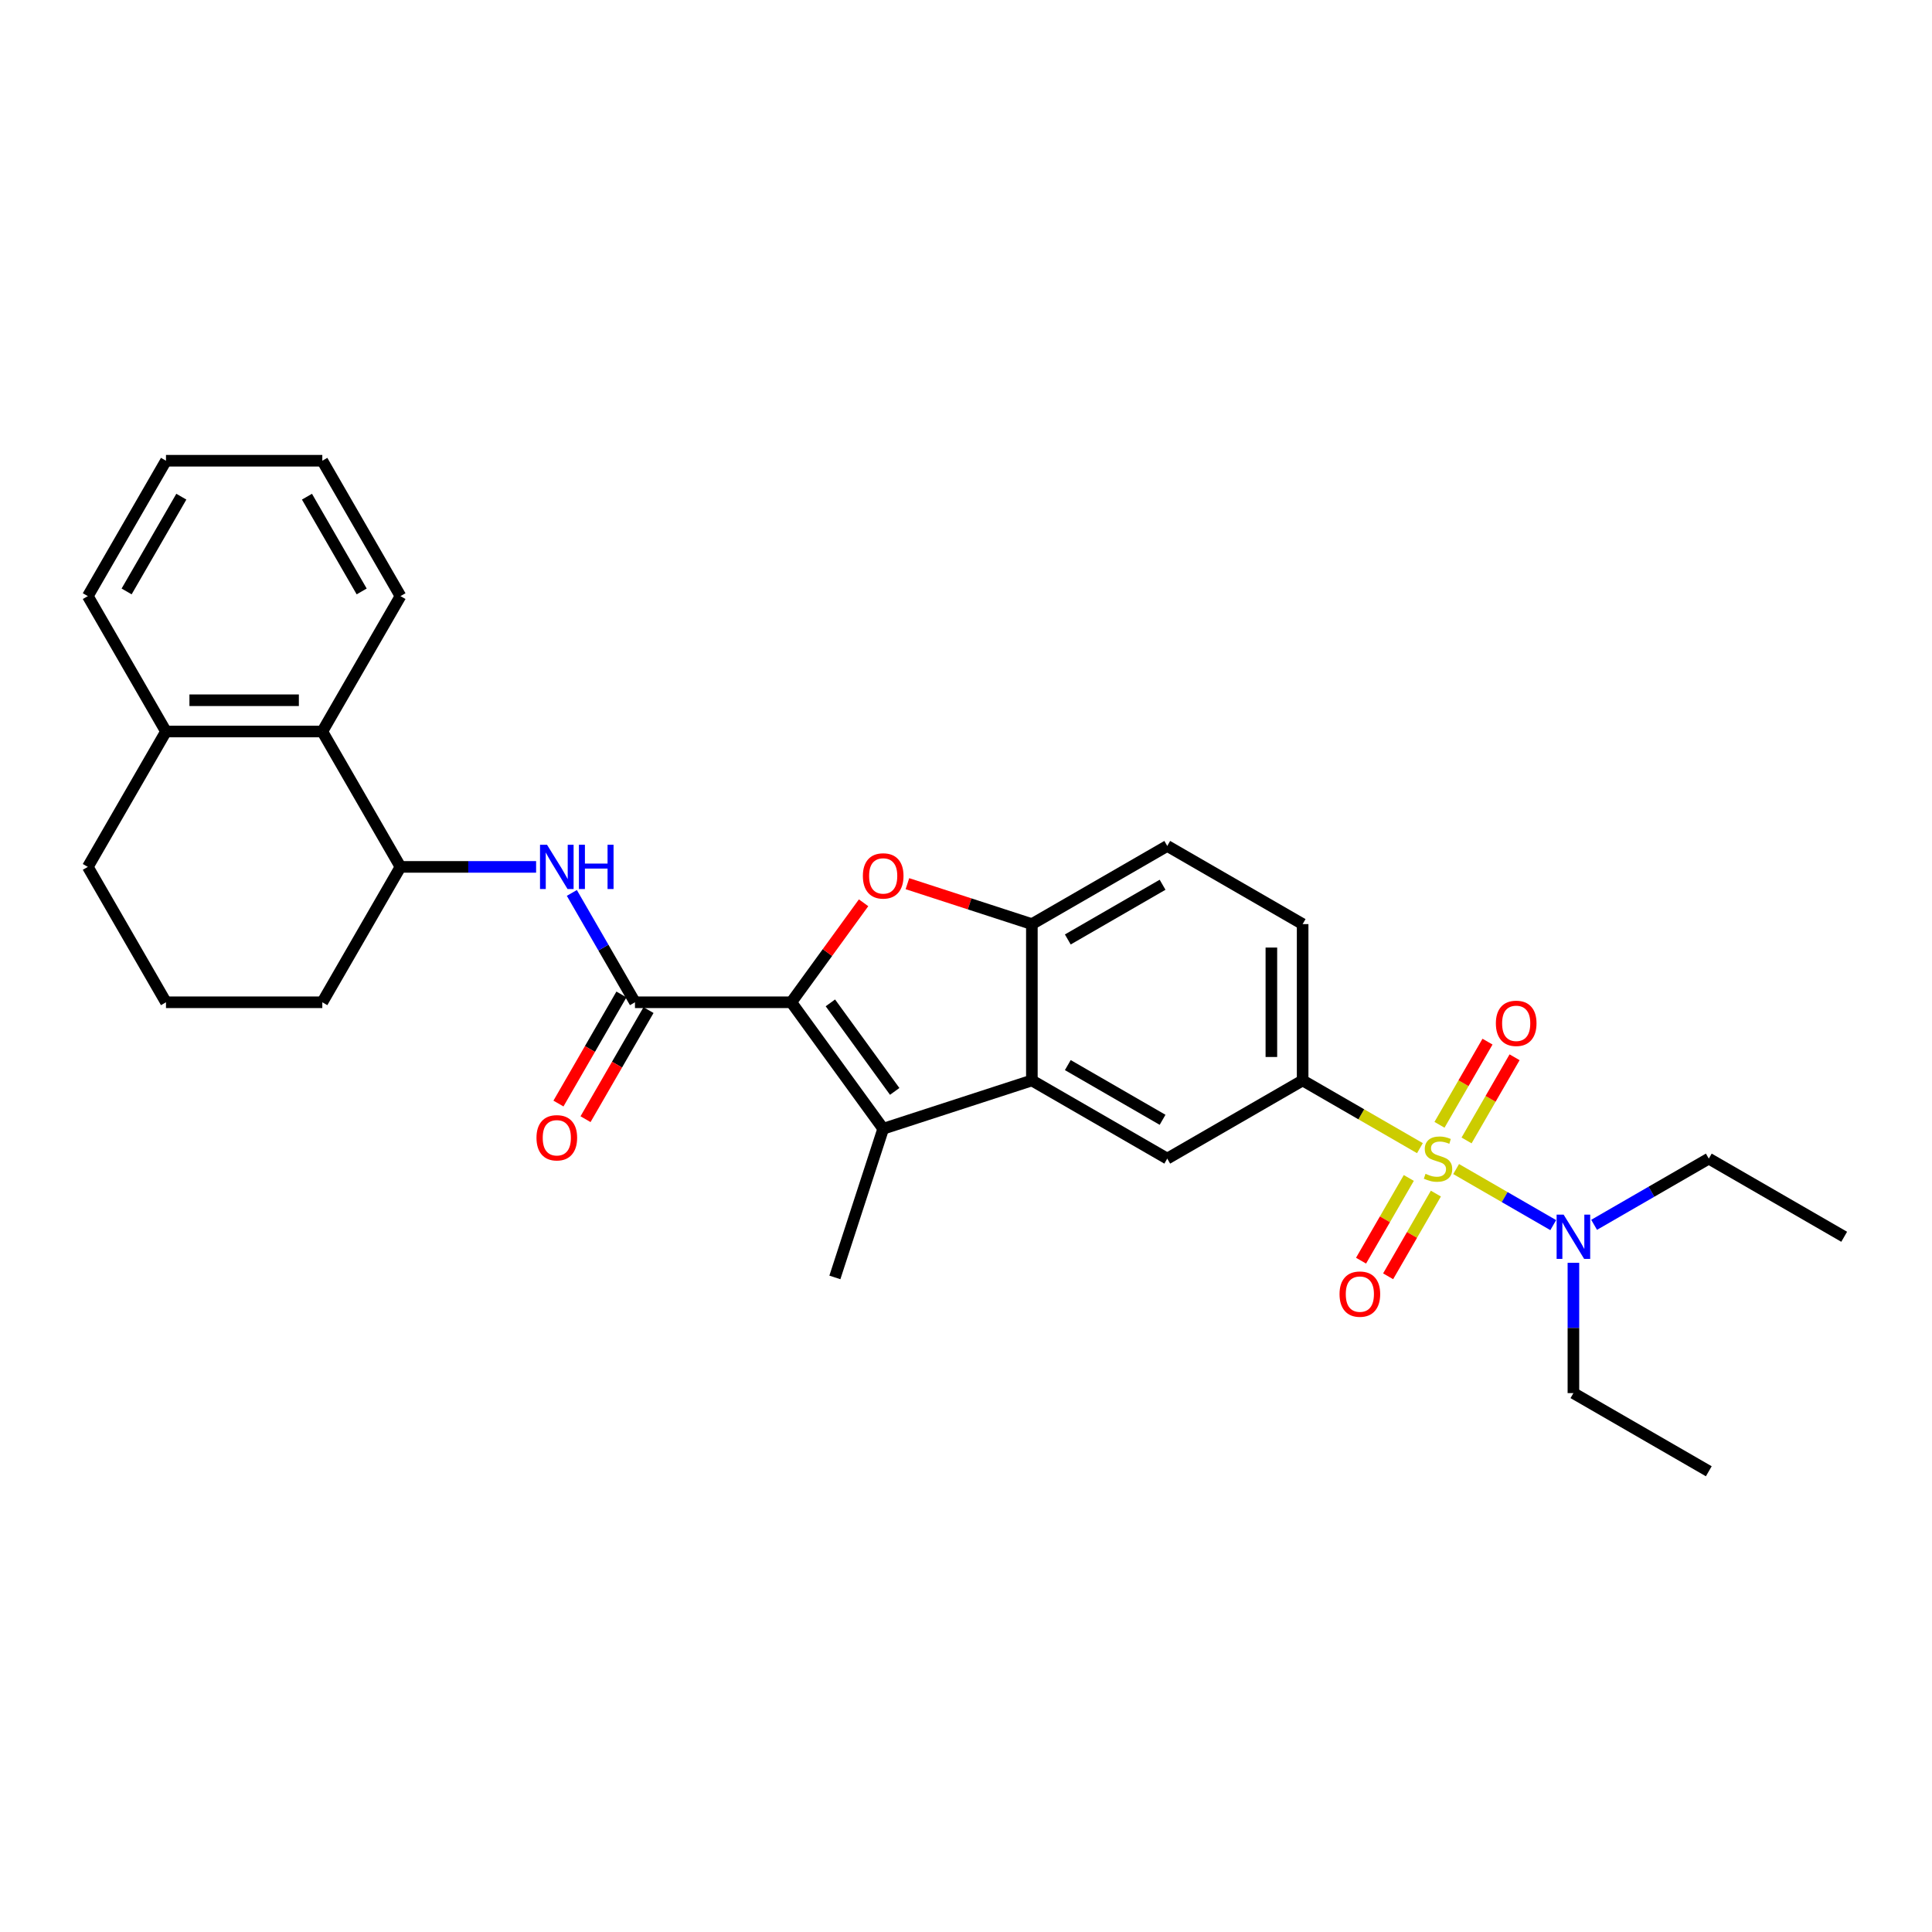 <?xml version='1.0' encoding='iso-8859-1'?>
<svg version='1.1' baseProfile='full'
              xmlns='http://www.w3.org/2000/svg'
                      xmlns:rdkit='http://www.rdkit.org/xml'
                      xmlns:xlink='http://www.w3.org/1999/xlink'
                  xml:space='preserve'
width='1000px' height='1000px' viewBox='0 0 1000 1000'>
<!-- END OF HEADER -->
<rect style='opacity:1.0;fill:#FFFFFF;stroke:none' width='1000' height='1000' x='0' y='0'> </rect>
<path class='bond-5' d='M 734.949,594.283 L 704.597,576.759' style='fill:none;fill-rule:evenodd;stroke:#CCCC00;stroke-width:6px;stroke-linecap:butt;stroke-linejoin:miter;stroke-opacity:1' />
<path class='bond-5' d='M 704.597,576.759 L 674.244,559.235' style='fill:none;fill-rule:evenodd;stroke:#000000;stroke-width:6px;stroke-linecap:butt;stroke-linejoin:miter;stroke-opacity:1' />
<path class='bond-10' d='M 753.69,605.102 L 778.821,619.612' style='fill:none;fill-rule:evenodd;stroke:#CCCC00;stroke-width:6px;stroke-linecap:butt;stroke-linejoin:miter;stroke-opacity:1' />
<path class='bond-10' d='M 778.821,619.612 L 803.952,634.121' style='fill:none;fill-rule:evenodd;stroke:#0000FF;stroke-width:6px;stroke-linecap:butt;stroke-linejoin:miter;stroke-opacity:1' />
<path class='bond-12' d='M 729.193,609.71 L 716.835,631.114' style='fill:none;fill-rule:evenodd;stroke:#CCCC00;stroke-width:6px;stroke-linecap:butt;stroke-linejoin:miter;stroke-opacity:1' />
<path class='bond-12' d='M 716.835,631.114 L 704.477,652.518' style='fill:none;fill-rule:evenodd;stroke:#FF0000;stroke-width:6px;stroke-linecap:butt;stroke-linejoin:miter;stroke-opacity:1' />
<path class='bond-12' d='M 743.208,617.802 L 730.85,639.206' style='fill:none;fill-rule:evenodd;stroke:#CCCC00;stroke-width:6px;stroke-linecap:butt;stroke-linejoin:miter;stroke-opacity:1' />
<path class='bond-12' d='M 730.85,639.206 L 718.492,660.61' style='fill:none;fill-rule:evenodd;stroke:#FF0000;stroke-width:6px;stroke-linecap:butt;stroke-linejoin:miter;stroke-opacity:1' />
<path class='bond-13' d='M 759.091,590.29 L 771.519,568.766' style='fill:none;fill-rule:evenodd;stroke:#CCCC00;stroke-width:6px;stroke-linecap:butt;stroke-linejoin:miter;stroke-opacity:1' />
<path class='bond-13' d='M 771.519,568.766 L 783.946,547.241' style='fill:none;fill-rule:evenodd;stroke:#FF0000;stroke-width:6px;stroke-linecap:butt;stroke-linejoin:miter;stroke-opacity:1' />
<path class='bond-13' d='M 745.076,582.199 L 757.504,560.674' style='fill:none;fill-rule:evenodd;stroke:#CCCC00;stroke-width:6px;stroke-linecap:butt;stroke-linejoin:miter;stroke-opacity:1' />
<path class='bond-13' d='M 757.504,560.674 L 769.931,539.149' style='fill:none;fill-rule:evenodd;stroke:#FF0000;stroke-width:6px;stroke-linecap:butt;stroke-linejoin:miter;stroke-opacity:1' />
<path class='bond-0' d='M 409.577,518.777 L 457.138,584.239' style='fill:none;fill-rule:evenodd;stroke:#000000;stroke-width:6px;stroke-linecap:butt;stroke-linejoin:miter;stroke-opacity:1' />
<path class='bond-0' d='M 429.803,519.084 L 463.096,564.907' style='fill:none;fill-rule:evenodd;stroke:#000000;stroke-width:6px;stroke-linecap:butt;stroke-linejoin:miter;stroke-opacity:1' />
<path class='bond-3' d='M 409.577,518.777 L 328.661,518.777' style='fill:none;fill-rule:evenodd;stroke:#000000;stroke-width:6px;stroke-linecap:butt;stroke-linejoin:miter;stroke-opacity:1' />
<path class='bond-31' d='M 409.577,518.777 L 428.284,493.028' style='fill:none;fill-rule:evenodd;stroke:#000000;stroke-width:6px;stroke-linecap:butt;stroke-linejoin:miter;stroke-opacity:1' />
<path class='bond-31' d='M 428.284,493.028 L 446.991,467.28' style='fill:none;fill-rule:evenodd;stroke:#FF0000;stroke-width:6px;stroke-linecap:butt;stroke-linejoin:miter;stroke-opacity:1' />
<path class='bond-1' d='M 457.138,584.239 L 534.094,559.235' style='fill:none;fill-rule:evenodd;stroke:#000000;stroke-width:6px;stroke-linecap:butt;stroke-linejoin:miter;stroke-opacity:1' />
<path class='bond-18' d='M 457.138,584.239 L 432.133,661.195' style='fill:none;fill-rule:evenodd;stroke:#000000;stroke-width:6px;stroke-linecap:butt;stroke-linejoin:miter;stroke-opacity:1' />
<path class='bond-2' d='M 469.68,457.389 L 501.887,467.854' style='fill:none;fill-rule:evenodd;stroke:#FF0000;stroke-width:6px;stroke-linecap:butt;stroke-linejoin:miter;stroke-opacity:1' />
<path class='bond-2' d='M 501.887,467.854 L 534.094,478.319' style='fill:none;fill-rule:evenodd;stroke:#000000;stroke-width:6px;stroke-linecap:butt;stroke-linejoin:miter;stroke-opacity:1' />
<path class='bond-7' d='M 328.661,518.777 L 312.323,490.479' style='fill:none;fill-rule:evenodd;stroke:#000000;stroke-width:6px;stroke-linecap:butt;stroke-linejoin:miter;stroke-opacity:1' />
<path class='bond-7' d='M 312.323,490.479 L 295.986,462.182' style='fill:none;fill-rule:evenodd;stroke:#0000FF;stroke-width:6px;stroke-linecap:butt;stroke-linejoin:miter;stroke-opacity:1' />
<path class='bond-14' d='M 321.653,514.731 L 305.353,542.963' style='fill:none;fill-rule:evenodd;stroke:#000000;stroke-width:6px;stroke-linecap:butt;stroke-linejoin:miter;stroke-opacity:1' />
<path class='bond-14' d='M 305.353,542.963 L 289.053,571.196' style='fill:none;fill-rule:evenodd;stroke:#FF0000;stroke-width:6px;stroke-linecap:butt;stroke-linejoin:miter;stroke-opacity:1' />
<path class='bond-14' d='M 335.668,522.822 L 319.368,551.055' style='fill:none;fill-rule:evenodd;stroke:#000000;stroke-width:6px;stroke-linecap:butt;stroke-linejoin:miter;stroke-opacity:1' />
<path class='bond-14' d='M 319.368,551.055 L 303.068,579.288' style='fill:none;fill-rule:evenodd;stroke:#FF0000;stroke-width:6px;stroke-linecap:butt;stroke-linejoin:miter;stroke-opacity:1' />
<path class='bond-4' d='M 534.094,559.235 L 604.169,599.693' style='fill:none;fill-rule:evenodd;stroke:#000000;stroke-width:6px;stroke-linecap:butt;stroke-linejoin:miter;stroke-opacity:1' />
<path class='bond-4' d='M 552.696,551.288 L 601.749,579.609' style='fill:none;fill-rule:evenodd;stroke:#000000;stroke-width:6px;stroke-linecap:butt;stroke-linejoin:miter;stroke-opacity:1' />
<path class='bond-30' d='M 534.094,559.235 L 534.094,478.319' style='fill:none;fill-rule:evenodd;stroke:#000000;stroke-width:6px;stroke-linecap:butt;stroke-linejoin:miter;stroke-opacity:1' />
<path class='bond-8' d='M 674.244,559.235 L 604.169,599.693' style='fill:none;fill-rule:evenodd;stroke:#000000;stroke-width:6px;stroke-linecap:butt;stroke-linejoin:miter;stroke-opacity:1' />
<path class='bond-15' d='M 674.244,559.235 L 674.244,478.319' style='fill:none;fill-rule:evenodd;stroke:#000000;stroke-width:6px;stroke-linecap:butt;stroke-linejoin:miter;stroke-opacity:1' />
<path class='bond-15' d='M 658.061,547.097 L 658.061,490.456' style='fill:none;fill-rule:evenodd;stroke:#000000;stroke-width:6px;stroke-linecap:butt;stroke-linejoin:miter;stroke-opacity:1' />
<path class='bond-6' d='M 534.094,478.319 L 604.169,437.861' style='fill:none;fill-rule:evenodd;stroke:#000000;stroke-width:6px;stroke-linecap:butt;stroke-linejoin:miter;stroke-opacity:1' />
<path class='bond-6' d='M 552.696,486.265 L 601.749,457.944' style='fill:none;fill-rule:evenodd;stroke:#000000;stroke-width:6px;stroke-linecap:butt;stroke-linejoin:miter;stroke-opacity:1' />
<path class='bond-9' d='M 277.489,448.701 L 242.388,448.701' style='fill:none;fill-rule:evenodd;stroke:#0000FF;stroke-width:6px;stroke-linecap:butt;stroke-linejoin:miter;stroke-opacity:1' />
<path class='bond-9' d='M 242.388,448.701 L 207.287,448.701' style='fill:none;fill-rule:evenodd;stroke:#000000;stroke-width:6px;stroke-linecap:butt;stroke-linejoin:miter;stroke-opacity:1' />
<path class='bond-11' d='M 207.287,448.701 L 166.829,378.626' style='fill:none;fill-rule:evenodd;stroke:#000000;stroke-width:6px;stroke-linecap:butt;stroke-linejoin:miter;stroke-opacity:1' />
<path class='bond-19' d='M 207.287,448.701 L 166.829,518.777' style='fill:none;fill-rule:evenodd;stroke:#000000;stroke-width:6px;stroke-linecap:butt;stroke-linejoin:miter;stroke-opacity:1' />
<path class='bond-22' d='M 825.108,633.965 L 854.789,616.829' style='fill:none;fill-rule:evenodd;stroke:#0000FF;stroke-width:6px;stroke-linecap:butt;stroke-linejoin:miter;stroke-opacity:1' />
<path class='bond-22' d='M 854.789,616.829 L 884.47,599.693' style='fill:none;fill-rule:evenodd;stroke:#000000;stroke-width:6px;stroke-linecap:butt;stroke-linejoin:miter;stroke-opacity:1' />
<path class='bond-23' d='M 814.395,653.631 L 814.395,687.349' style='fill:none;fill-rule:evenodd;stroke:#0000FF;stroke-width:6px;stroke-linecap:butt;stroke-linejoin:miter;stroke-opacity:1' />
<path class='bond-23' d='M 814.395,687.349 L 814.395,721.067' style='fill:none;fill-rule:evenodd;stroke:#000000;stroke-width:6px;stroke-linecap:butt;stroke-linejoin:miter;stroke-opacity:1' />
<path class='bond-17' d='M 166.829,378.626 L 85.913,378.626' style='fill:none;fill-rule:evenodd;stroke:#000000;stroke-width:6px;stroke-linecap:butt;stroke-linejoin:miter;stroke-opacity:1' />
<path class='bond-17' d='M 154.691,362.443 L 98.05,362.443' style='fill:none;fill-rule:evenodd;stroke:#000000;stroke-width:6px;stroke-linecap:butt;stroke-linejoin:miter;stroke-opacity:1' />
<path class='bond-21' d='M 166.829,378.626 L 207.287,308.551' style='fill:none;fill-rule:evenodd;stroke:#000000;stroke-width:6px;stroke-linecap:butt;stroke-linejoin:miter;stroke-opacity:1' />
<path class='bond-16' d='M 674.244,478.319 L 604.169,437.861' style='fill:none;fill-rule:evenodd;stroke:#000000;stroke-width:6px;stroke-linecap:butt;stroke-linejoin:miter;stroke-opacity:1' />
<path class='bond-25' d='M 85.913,378.626 L 45.455,308.551' style='fill:none;fill-rule:evenodd;stroke:#000000;stroke-width:6px;stroke-linecap:butt;stroke-linejoin:miter;stroke-opacity:1' />
<path class='bond-32' d='M 85.913,378.626 L 45.455,448.701' style='fill:none;fill-rule:evenodd;stroke:#000000;stroke-width:6px;stroke-linecap:butt;stroke-linejoin:miter;stroke-opacity:1' />
<path class='bond-20' d='M 166.829,518.777 L 85.913,518.777' style='fill:none;fill-rule:evenodd;stroke:#000000;stroke-width:6px;stroke-linecap:butt;stroke-linejoin:miter;stroke-opacity:1' />
<path class='bond-24' d='M 85.913,518.777 L 45.455,448.701' style='fill:none;fill-rule:evenodd;stroke:#000000;stroke-width:6px;stroke-linecap:butt;stroke-linejoin:miter;stroke-opacity:1' />
<path class='bond-28' d='M 207.287,308.551 L 166.829,238.475' style='fill:none;fill-rule:evenodd;stroke:#000000;stroke-width:6px;stroke-linecap:butt;stroke-linejoin:miter;stroke-opacity:1' />
<path class='bond-28' d='M 187.203,306.131 L 158.882,257.078' style='fill:none;fill-rule:evenodd;stroke:#000000;stroke-width:6px;stroke-linecap:butt;stroke-linejoin:miter;stroke-opacity:1' />
<path class='bond-26' d='M 884.47,599.693 L 954.545,640.151' style='fill:none;fill-rule:evenodd;stroke:#000000;stroke-width:6px;stroke-linecap:butt;stroke-linejoin:miter;stroke-opacity:1' />
<path class='bond-27' d='M 814.395,721.067 L 884.47,761.525' style='fill:none;fill-rule:evenodd;stroke:#000000;stroke-width:6px;stroke-linecap:butt;stroke-linejoin:miter;stroke-opacity:1' />
<path class='bond-33' d='M 45.455,308.551 L 85.913,238.475' style='fill:none;fill-rule:evenodd;stroke:#000000;stroke-width:6px;stroke-linecap:butt;stroke-linejoin:miter;stroke-opacity:1' />
<path class='bond-33' d='M 65.538,306.131 L 93.859,257.078' style='fill:none;fill-rule:evenodd;stroke:#000000;stroke-width:6px;stroke-linecap:butt;stroke-linejoin:miter;stroke-opacity:1' />
<path class='bond-29' d='M 166.829,238.475 L 85.913,238.475' style='fill:none;fill-rule:evenodd;stroke:#000000;stroke-width:6px;stroke-linecap:butt;stroke-linejoin:miter;stroke-opacity:1' />
<path  class='atom-0' d='M 737.846 607.558
Q 738.105 607.655, 739.173 608.108
Q 740.241 608.561, 741.407 608.852
Q 742.604 609.111, 743.769 609.111
Q 745.938 609.111, 747.2 608.076
Q 748.462 607.007, 748.462 605.163
Q 748.462 603.9, 747.815 603.123
Q 747.2 602.347, 746.229 601.926
Q 745.258 601.505, 743.64 601.02
Q 741.601 600.405, 740.371 599.822
Q 739.173 599.24, 738.299 598.01
Q 737.458 596.78, 737.458 594.708
Q 737.458 591.828, 739.4 590.047
Q 741.374 588.267, 745.258 588.267
Q 747.912 588.267, 750.922 589.53
L 750.178 592.022
Q 747.427 590.889, 745.355 590.889
Q 743.122 590.889, 741.892 591.828
Q 740.662 592.734, 740.694 594.32
Q 740.694 595.55, 741.309 596.294
Q 741.957 597.039, 742.863 597.459
Q 743.802 597.88, 745.355 598.366
Q 747.427 599.013, 748.657 599.66
Q 749.887 600.308, 750.76 601.635
Q 751.667 602.929, 751.667 605.163
Q 751.667 608.334, 749.53 610.05
Q 747.427 611.733, 743.899 611.733
Q 741.86 611.733, 740.306 611.28
Q 738.785 610.859, 736.972 610.115
L 737.846 607.558
' fill='#CCCC00'/>
<path  class='atom-3' d='M 446.619 453.379
Q 446.619 447.877, 449.338 444.802
Q 452.056 441.727, 457.138 441.727
Q 462.219 441.727, 464.938 444.802
Q 467.657 447.877, 467.657 453.379
Q 467.657 458.946, 464.906 462.118
Q 462.155 465.257, 457.138 465.257
Q 452.089 465.257, 449.338 462.118
Q 446.619 458.978, 446.619 453.379
M 457.138 462.668
Q 460.633 462.668, 462.511 460.338
Q 464.42 457.975, 464.42 453.379
Q 464.42 448.88, 462.511 446.614
Q 460.633 444.316, 457.138 444.316
Q 453.642 444.316, 451.733 446.582
Q 449.855 448.848, 449.855 453.379
Q 449.855 458.007, 451.733 460.338
Q 453.642 462.668, 457.138 462.668
' fill='#FF0000'/>
<path  class='atom-8' d='M 283.137 437.244
L 290.646 449.381
Q 291.391 450.579, 292.588 452.747
Q 293.786 454.916, 293.851 455.045
L 293.851 437.244
L 296.893 437.244
L 296.893 460.159
L 293.753 460.159
L 285.694 446.889
Q 284.756 445.335, 283.752 443.555
Q 282.781 441.775, 282.49 441.225
L 282.49 460.159
L 279.512 460.159
L 279.512 437.244
L 283.137 437.244
' fill='#0000FF'/>
<path  class='atom-8' d='M 299.644 437.244
L 302.751 437.244
L 302.751 446.986
L 314.468 446.986
L 314.468 437.244
L 317.575 437.244
L 317.575 460.159
L 314.468 460.159
L 314.468 449.575
L 302.751 449.575
L 302.751 460.159
L 299.644 460.159
L 299.644 437.244
' fill='#0000FF'/>
<path  class='atom-11' d='M 809.329 628.693
L 816.838 640.83
Q 817.583 642.028, 818.78 644.196
Q 819.978 646.365, 820.043 646.494
L 820.043 628.693
L 823.085 628.693
L 823.085 651.608
L 819.946 651.608
L 811.886 638.338
Q 810.948 636.785, 809.944 635.004
Q 808.973 633.224, 808.682 632.674
L 808.682 651.608
L 805.704 651.608
L 805.704 628.693
L 809.329 628.693
' fill='#0000FF'/>
<path  class='atom-13' d='M 693.342 669.833
Q 693.342 664.33, 696.061 661.256
Q 698.78 658.181, 703.861 658.181
Q 708.943 658.181, 711.662 661.256
Q 714.381 664.33, 714.381 669.833
Q 714.381 675.4, 711.629 678.572
Q 708.878 681.711, 703.861 681.711
Q 698.812 681.711, 696.061 678.572
Q 693.342 675.432, 693.342 669.833
M 703.861 679.122
Q 707.357 679.122, 709.234 676.791
Q 711.144 674.429, 711.144 669.833
Q 711.144 665.334, 709.234 663.068
Q 707.357 660.77, 703.861 660.77
Q 700.366 660.77, 698.456 663.036
Q 696.579 665.301, 696.579 669.833
Q 696.579 674.461, 698.456 676.791
Q 700.366 679.122, 703.861 679.122
' fill='#FF0000'/>
<path  class='atom-14' d='M 774.258 529.682
Q 774.258 524.18, 776.977 521.105
Q 779.696 518.03, 784.777 518.03
Q 789.859 518.03, 792.578 521.105
Q 795.297 524.18, 795.297 529.682
Q 795.297 535.249, 792.545 538.421
Q 789.794 541.561, 784.777 541.561
Q 779.728 541.561, 776.977 538.421
Q 774.258 535.281, 774.258 529.682
M 784.777 538.971
Q 788.273 538.971, 790.15 536.641
Q 792.06 534.278, 792.06 529.682
Q 792.06 525.183, 790.15 522.917
Q 788.273 520.619, 784.777 520.619
Q 781.282 520.619, 779.372 522.885
Q 777.495 525.151, 777.495 529.682
Q 777.495 534.31, 779.372 536.641
Q 781.282 538.971, 784.777 538.971
' fill='#FF0000'/>
<path  class='atom-15' d='M 277.683 588.917
Q 277.683 583.414, 280.402 580.34
Q 283.121 577.265, 288.203 577.265
Q 293.284 577.265, 296.003 580.34
Q 298.722 583.414, 298.722 588.917
Q 298.722 594.484, 295.971 597.656
Q 293.219 600.795, 288.203 600.795
Q 283.153 600.795, 280.402 597.656
Q 277.683 594.516, 277.683 588.917
M 288.203 598.206
Q 291.698 598.206, 293.575 595.875
Q 295.485 593.513, 295.485 588.917
Q 295.485 584.418, 293.575 582.152
Q 291.698 579.854, 288.203 579.854
Q 284.707 579.854, 282.797 582.12
Q 280.92 584.385, 280.92 588.917
Q 280.92 593.545, 282.797 595.875
Q 284.707 598.206, 288.203 598.206
' fill='#FF0000'/>
</svg>
